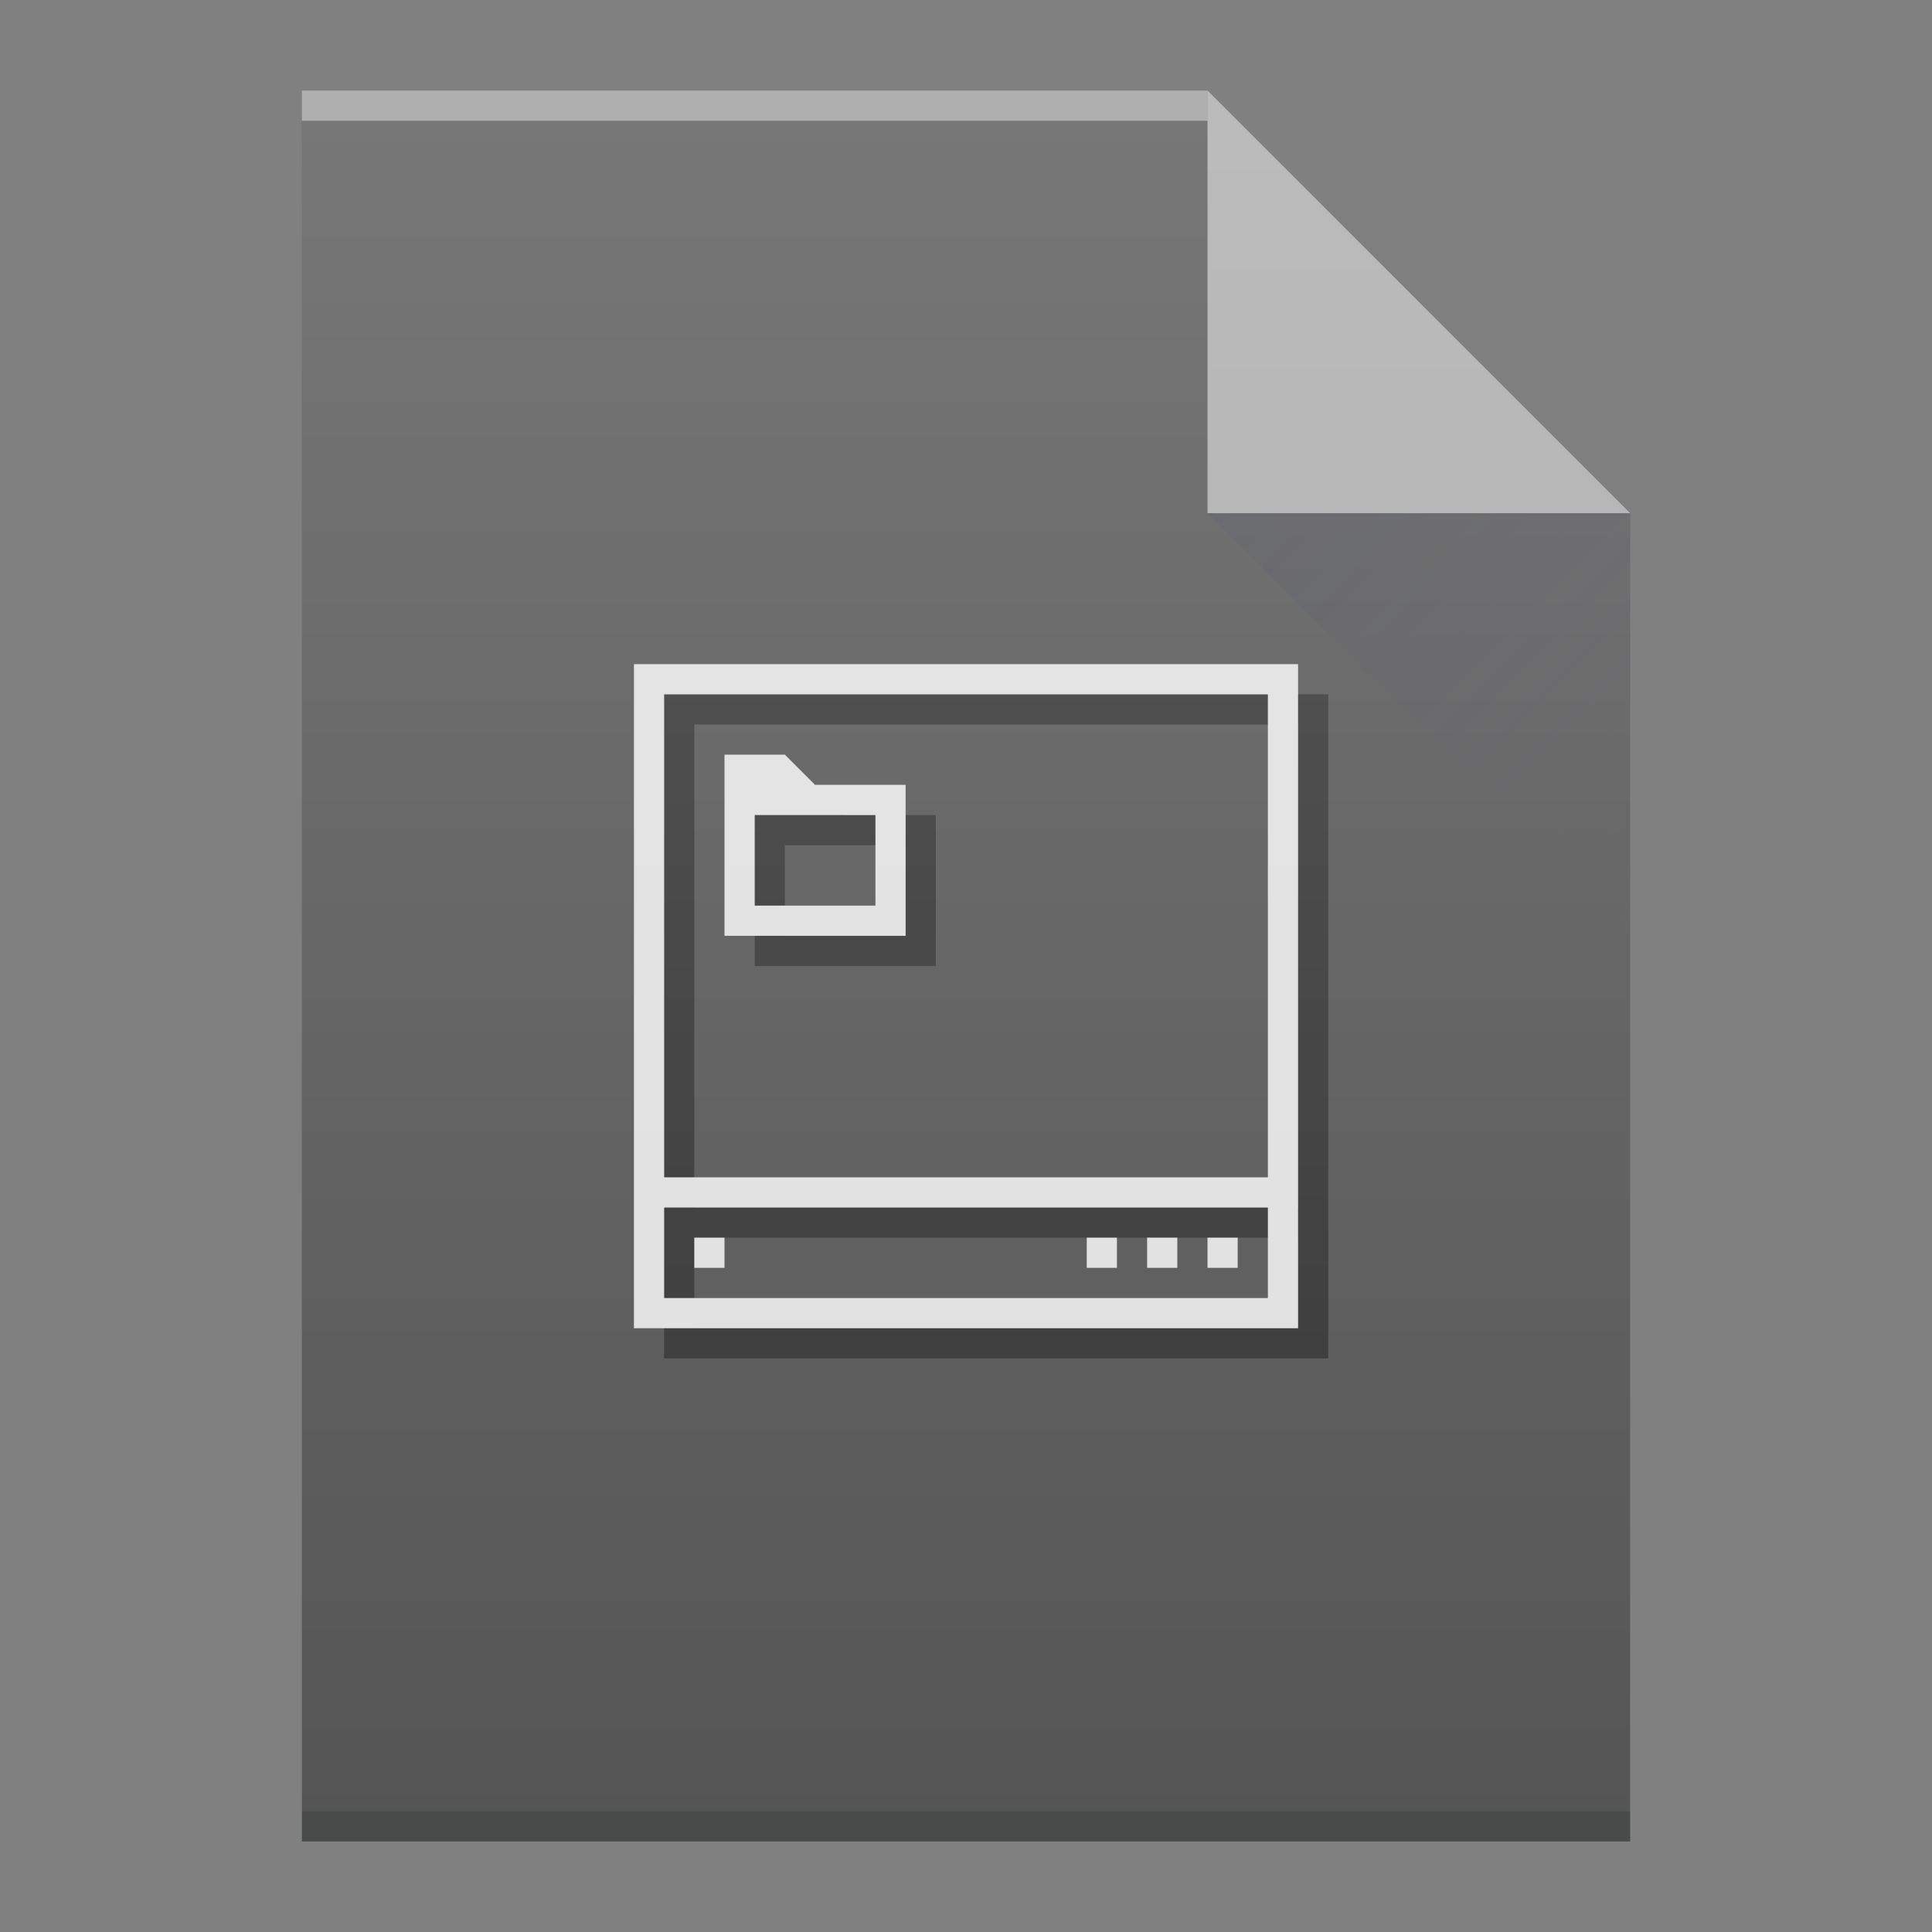 <svg width="64" xmlns="http://www.w3.org/2000/svg" viewBox="0 0 64 64" height="64" xmlns:xlink="http://www.w3.org/1999/xlink">
 <rect x="0" y="0" width="64" height="64" fill="#808080" stroke="none"/>
 <defs>
  <linearGradient id="a" y1="17" x1="40" y2="31" x2="54" gradientUnits="userSpaceOnUse">
   <stop stop-color="#383e51"/>
   <stop offset="1" stop-color="#655c6f" stop-opacity="0"/>
  </linearGradient>
  <linearGradient id="b" y1="392.36" y2="336.36" gradientUnits="userSpaceOnUse" x2="0" gradientTransform="translate(-48-332.36)">
   <stop stop-color="#ffffff" stop-opacity="0"/>
   <stop offset="1" stop-color="#ffffff" stop-opacity=".2"/>
  </linearGradient>
  <path id="c" d="m10 61v-58h30l14 14v44h-14z"/>
 </defs>
 <use fill="#555555" xlink:href="#c"/>
 <g transform="scale(1-1)">
  <rect width="30" x="10" y="-4" fill="#ffffff" height="1" fill-opacity=".412"/>
  <rect width="44" x="10" y="-61" fill="#2e3132" height="1" fill-opacity=".294"/>
 </g>
 <g fill-rule="evenodd">
  <path opacity=".5" fill="#ffffff" d="m54 17l-14-14v14z"/>
  <path opacity=".2" fill="url(#a)" d="m40 17l14 14v-14z"/>
 </g>
 <path fill="#343434" d="m22 23v22h22v-22zm1 1h20v16h-20zm2 2v6h6v-5h-3l-1-1zm1 2h4v3h-4zm-3 13h20v3h-20z"/>
 <path fill="#e0e0e0" d="m21 22v22h22v-22zm1 1h20v16h-20zm2 2v6h6v-5h-3l-1-1zm1 2h4v3h-4zm-3 13h20v3h-20zm1 1v1h1v-1zm13 0v1h1v-1zm2 0v1h1v-1zm2 0v1h1v-1z"/>
 <use fill="url(#b)" xlink:href="#c"/>
</svg>
